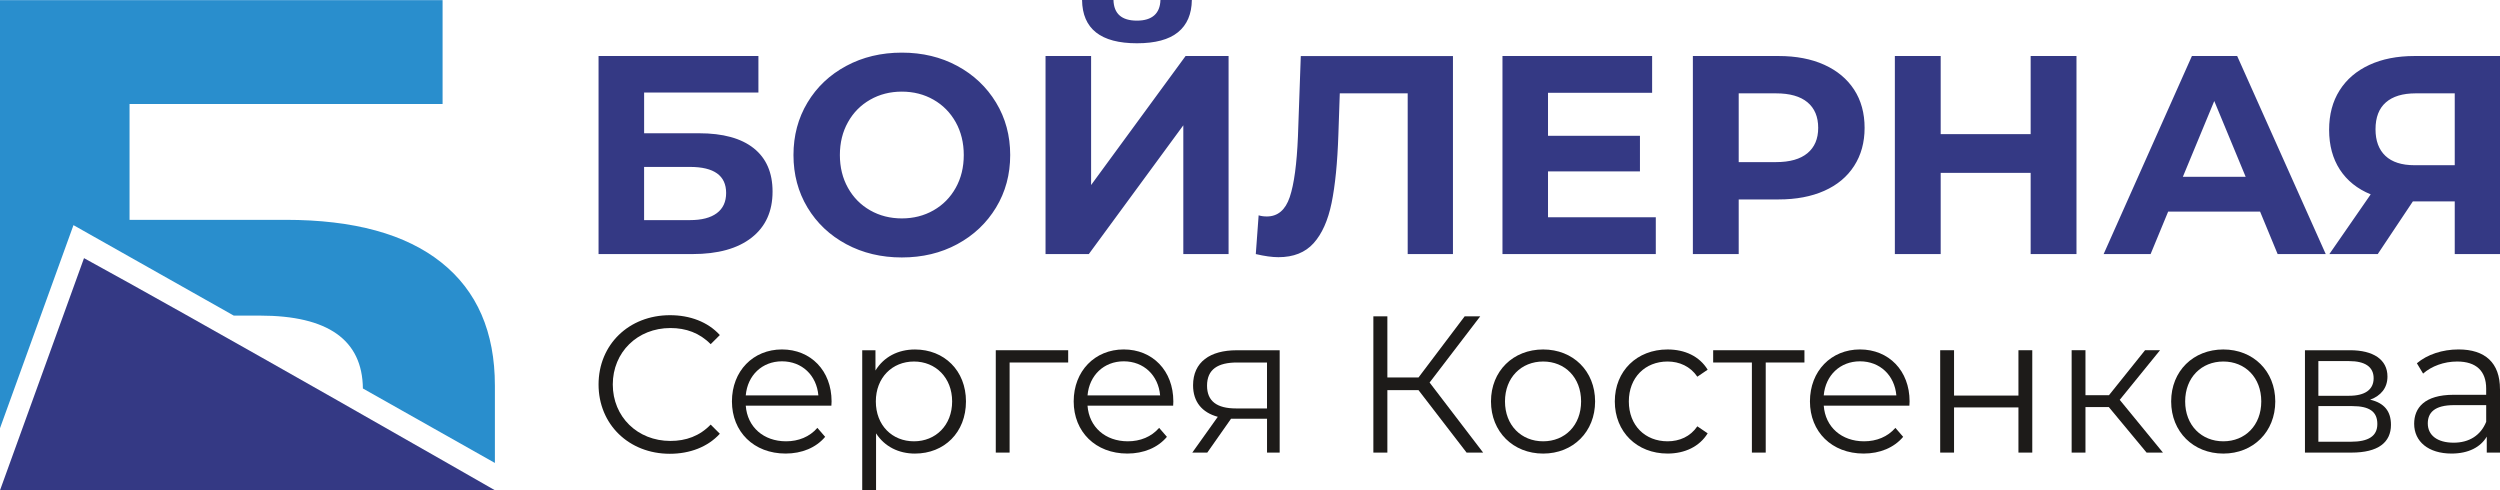<?xml version="1.0" encoding="UTF-8"?> <svg xmlns="http://www.w3.org/2000/svg" xmlns:xlink="http://www.w3.org/1999/xlink" xml:space="preserve" width="125.929mm" height="24.7mm" version="1.1" style="shape-rendering:geometricPrecision; text-rendering:geometricPrecision; image-rendering:optimizeQuality; fill-rule:evenodd; clip-rule:evenodd" viewBox="0 0 1012.35 198.56"> <defs> <style type="text/css"> .fil2 {fill:#298ECD;fill-rule:nonzero} .fil0 {fill:#1D1B19;fill-rule:nonzero} .fil3 {fill:#343984;fill-rule:nonzero} .fil1 {fill:#343984;fill-rule:nonzero} </style> </defs> <g id="Layer_x0020_1">  <g id="_1009084760"> <g> <g> <path class="fil0" d="M242.38 155.69c0,-16.16 12.29,-28.06 28.93,-28.06 8.04,0 15.29,2.68 20.18,8.04l-3.71 3.7c-4.49,-4.57 -10.01,-6.54 -16.31,-6.54 -13.32,0 -23.33,9.78 -23.33,22.86 0,13.09 10.01,22.86 23.33,22.86 6.3,0 11.82,-1.97 16.31,-6.62l3.71 3.71c-4.89,5.35 -12.14,8.11 -20.26,8.11 -16.56,0 -28.85,-11.9 -28.85,-28.06z"></path> <path class="fil0" d="M301.99 160.1l29.4 0c-0.71,-8.12 -6.62,-13.79 -14.74,-13.79 -8.04,0 -13.95,5.67 -14.66,13.79zm34.68 4.18l-34.68 0c0.63,8.67 7.25,14.42 16.31,14.42 5.04,0 9.54,-1.81 12.69,-5.44l3.15 3.63c-3.71,4.41 -9.46,6.77 -16,6.77 -12.93,0 -21.75,-8.83 -21.75,-21.12 0,-12.3 8.59,-21.04 20.25,-21.04 11.66,0 20.1,8.59 20.1,21.04 0,0.47 -0.08,1.1 -0.08,1.73z"></path> <path class="fil0" d="M385.56 162.55c0,-9.62 -6.7,-16.16 -15.45,-16.16 -8.83,0 -15.45,6.54 -15.45,16.16 0,9.69 6.62,16.15 15.45,16.15 8.75,0 15.45,-6.46 15.45,-16.15zm5.6 0c0,12.61 -8.83,21.12 -20.65,21.12 -6.62,0 -12.29,-2.83 -15.76,-8.19l0 23.09 -5.6 0 0 -56.74 5.36 0 0 8.2c3.39,-5.52 9.14,-8.51 16,-8.51 11.82,0 20.65,8.51 20.65,21.04z"></path> <polygon class="fil0" points="432.55,146.79 408.83,146.79 408.83,183.27 403.23,183.27 403.23,141.82 432.55,141.82 "></polygon> <path class="fil0" d="M440.38 160.1l29.4 0c-0.71,-8.12 -6.62,-13.79 -14.74,-13.79 -8.03,0 -13.95,5.67 -14.65,13.79zm34.68 4.18l-34.68 0c0.63,8.67 7.24,14.42 16.31,14.42 5.05,0 9.54,-1.81 12.69,-5.44l3.15 3.63c-3.7,4.41 -9.46,6.77 -16,6.77 -12.93,0 -21.75,-8.83 -21.75,-21.12 0,-12.3 8.59,-21.04 20.25,-21.04 11.67,0 20.1,8.59 20.1,21.04 0,0.47 -0.07,1.1 -0.07,1.73z"></path> <path class="fil0" d="M500.53 165.39l12.53 0 0 -18.6 -12.14 0c-7.72,0 -12.14,2.75 -12.14,9.38 0,6.3 4.02,9.22 11.75,9.22zm17.66 -23.56l0 41.45 -5.12 0 0 -13.71 -14.58 0 -9.62 13.71 -6.07 0 10.33 -14.5c-6.39,-1.74 -10.01,-6.07 -10.01,-12.77 0,-9.46 6.94,-14.18 17.66,-14.18l17.42 0z"></path> <polygon class="fil0" points="574.41,157.98 561.8,157.98 561.8,183.27 556.13,183.27 556.13,128.1 561.8,128.1 561.8,152.85 574.41,152.85 593.1,128.1 599.4,128.1 578.9,154.9 600.58,183.27 593.88,183.27 "></polygon> <path class="fil0" d="M640.25 162.55c0,-9.7 -6.54,-16.16 -15.37,-16.16 -8.83,0 -15.45,6.46 -15.45,16.16 0,9.69 6.62,16.15 15.45,16.15 8.83,0 15.37,-6.46 15.37,-16.15zm-36.49 0c0,-12.3 8.98,-21.04 21.12,-21.04 12.14,0 21.04,8.75 21.04,21.04 0,12.29 -8.9,21.12 -21.04,21.12 -12.14,0 -21.12,-8.83 -21.12,-21.12z"></path> <path class="fil0" d="M653.9 162.55c0,-12.37 8.99,-21.04 21.36,-21.04 7.02,0 12.92,2.76 16.24,8.19l-4.18 2.84c-2.84,-4.18 -7.25,-6.15 -12.06,-6.15 -9.06,0 -15.68,6.46 -15.68,16.16 0,9.77 6.62,16.15 15.68,16.15 4.81,0 9.22,-1.89 12.06,-6.07l4.18 2.84c-3.31,5.36 -9.22,8.19 -16.24,8.19 -12.38,0 -21.36,-8.75 -21.36,-21.12z"></path> <polygon class="fil0" points="730.69,146.79 715.01,146.79 715.01,183.27 709.41,183.27 709.41,146.79 693.73,146.79 693.73,141.82 730.69,141.82 "></polygon> <path class="fil0" d="M738.51 160.1l29.4 0c-0.71,-8.12 -6.62,-13.79 -14.74,-13.79 -8.03,0 -13.95,5.67 -14.66,13.79zm34.68 4.18l-34.68 0c0.63,8.67 7.25,14.42 16.32,14.42 5.05,0 9.54,-1.81 12.69,-5.44l3.15 3.63c-3.71,4.41 -9.46,6.77 -16,6.77 -12.92,0 -21.75,-8.83 -21.75,-21.12 0,-12.3 8.59,-21.04 20.25,-21.04 11.66,0 20.1,8.59 20.1,21.04 0,0.47 -0.08,1.1 -0.08,1.73z"></path> <polygon class="fil0" points="785.66,141.82 791.27,141.82 791.27,160.18 817.35,160.18 817.35,141.82 822.95,141.82 822.95,183.27 817.35,183.27 817.35,164.98 791.27,164.98 791.27,183.27 785.66,183.27 "></polygon> <polygon class="fil0" points="853.94,164.83 844.49,164.83 844.49,183.27 838.89,183.27 838.89,141.82 844.49,141.82 844.49,160.02 854.02,160.02 868.61,141.82 874.68,141.82 858.36,161.91 875.86,183.27 869.24,183.27 "></polygon> <path class="fil0" d="M915.68 162.55c0,-9.7 -6.54,-16.16 -15.37,-16.16 -8.83,0 -15.45,6.46 -15.45,16.16 0,9.69 6.62,16.15 15.45,16.15 8.83,0 15.37,-6.46 15.37,-16.15zm-36.49 0c0,-12.3 8.98,-21.04 21.12,-21.04 12.13,0 21.04,8.75 21.04,21.04 0,12.29 -8.91,21.12 -21.04,21.12 -12.14,0 -21.12,-8.83 -21.12,-21.12z"></path> <path class="fil0" d="M962.68 171.69c0,-4.97 -3.15,-7.25 -10.17,-7.25l-13.71 0 0 14.43 13.16 0c7.02,0 10.72,-2.21 10.72,-7.17zm-23.88 -11.43l12.45 0c6.38,0 9.93,-2.44 9.93,-7.1 0,-4.65 -3.55,-6.94 -9.93,-6.94l-12.45 0 0 14.03zm29.4 11.74c0,7.17 -5.2,11.27 -16,11.27l-18.83 0 0 -41.45 18.28 0c9.38,0 15.13,3.78 15.13,10.64 0,4.65 -2.68,7.8 -7.01,9.38 5.76,1.34 8.43,4.73 8.43,10.17z"></path> <path class="fil0" d="M1006.76 170.82l0 -6.77 -13.01 0c-8.04,0 -10.64,3.15 -10.64,7.41 0,4.8 3.86,7.8 10.48,7.8 6.31,0 10.96,-2.99 13.16,-8.43zm5.59 -13.24l0 25.69 -5.36 0 0 -6.46c-2.52,4.26 -7.41,6.85 -14.27,6.85 -9.38,0 -15.13,-4.89 -15.13,-12.05 0,-6.38 4.1,-11.75 16,-11.75l13.16 0 0 -2.52c0,-7.09 -4.02,-10.95 -11.75,-10.95 -5.36,0 -10.4,1.89 -13.79,4.89l-2.52 -4.18c4.18,-3.55 10.33,-5.6 16.87,-5.6 10.72,0 16.78,5.36 16.78,16.08z"></path> </g> <path class="fil1" d="M242.38 22.68l64.73 0 0 14.78 -46.28 0 0 16.5 22.22 0c9.7,0 17.09,2.02 22.17,6.07 5.08,4.05 7.62,9.89 7.62,17.53 0,8.02 -2.82,14.24 -8.48,18.67 -5.65,4.43 -13.63,6.65 -23.94,6.65l-38.04 0 0 -80.19zm37 66.45c4.74,0 8.36,-0.93 10.88,-2.81 2.52,-1.87 3.78,-4.6 3.78,-8.19 0,-7.03 -4.89,-10.54 -14.66,-10.54l-18.56 0 0 21.54 18.56 0zm85.81 15.12c-8.32,0 -15.83,-1.79 -22.51,-5.38 -6.68,-3.59 -11.91,-8.54 -15.7,-14.84 -3.78,-6.3 -5.67,-13.38 -5.67,-21.25 0,-7.87 1.89,-14.95 5.67,-21.25 3.78,-6.3 9.01,-11.25 15.7,-14.84 6.68,-3.59 14.19,-5.38 22.51,-5.38 8.33,0 15.81,1.79 22.45,5.38 6.65,3.59 11.88,8.54 15.7,14.84 3.82,6.3 5.73,13.38 5.73,21.25 0,7.87 -1.91,14.95 -5.73,21.25 -3.82,6.3 -9.05,11.25 -15.7,14.84 -6.64,3.59 -14.13,5.38 -22.45,5.38zm0 -15.81c4.74,0 9.01,-1.09 12.83,-3.27 3.82,-2.18 6.82,-5.21 8.99,-9.11 2.18,-3.89 3.26,-8.32 3.26,-13.29 0,-4.96 -1.09,-9.39 -3.26,-13.29 -2.18,-3.89 -5.17,-6.93 -8.99,-9.11 -3.82,-2.18 -8.1,-3.27 -12.83,-3.27 -4.73,0 -9.01,1.09 -12.83,3.27 -3.82,2.18 -6.82,5.21 -8.99,9.11 -2.18,3.89 -3.27,8.32 -3.27,13.29 0,4.96 1.09,9.39 3.27,13.29 2.18,3.9 5.17,6.93 8.99,9.11 3.82,2.18 8.1,3.27 12.83,3.27zm58.2 -65.76l18.44 0 0 52.24 38.26 -52.24 17.41 0 0 80.19 -18.33 0 0 -52.13 -38.26 52.13 -17.53 0 0 -80.19zm37 -5.16c-14.66,0 -22.07,-5.84 -22.22,-17.53l12.72 0c0.15,5.58 3.32,8.36 9.51,8.36 3.05,0 5.38,-0.71 6.99,-2.12 1.6,-1.41 2.44,-3.49 2.52,-6.24l12.72 0c-0.08,5.73 -1.95,10.08 -5.61,13.06 -3.67,2.98 -9.2,4.47 -16.61,4.47zm127.97 5.16l0 80.19 -18.33 0 0 -65.07 -27.5 0 -0.57 16.73c-0.38,11.38 -1.3,20.6 -2.75,27.67 -1.45,7.06 -3.88,12.49 -7.27,16.27 -3.4,3.78 -8.15,5.67 -14.26,5.67 -2.52,0 -5.58,-0.42 -9.16,-1.26l1.15 -15.69c0.99,0.31 2.1,0.46 3.32,0.46 4.43,0 7.52,-2.62 9.28,-7.85 1.76,-5.23 2.86,-13.42 3.32,-24.57l1.15 -32.54 61.63 0zm82.14 65.3l0 14.89 -62.09 0 0 -80.19 60.6 0 0 14.89 -42.16 0 0 17.41 37.23 0 0 14.43 -37.23 0 0 18.56 43.65 0zm49.72 -65.3c7.1,0 13.27,1.18 18.5,3.55 5.23,2.37 9.26,5.73 12.09,10.08 2.83,4.35 4.24,9.51 4.24,15.47 0,5.88 -1.41,11.02 -4.24,15.41 -2.82,4.39 -6.85,7.75 -12.09,10.08 -5.23,2.33 -11.4,3.49 -18.5,3.49l-16.15 0 0 22.11 -18.56 0 0 -80.19 34.71 0zm-1.03 42.96c5.58,0 9.81,-1.2 12.72,-3.61 2.9,-2.41 4.35,-5.82 4.35,-10.25 0,-4.51 -1.45,-7.96 -4.35,-10.37 -2.9,-2.41 -7.14,-3.61 -12.72,-3.61l-15.12 0 0 27.84 15.12 0zm121.66 -42.96l0 80.19 -18.56 0 0 -32.88 -36.43 0 0 32.88 -18.56 0 0 -80.19 18.56 0 0 31.62 36.43 0 0 -31.62 18.56 0zm74.35 63.01l-37.23 0 -7.1 17.18 -19.02 0 35.74 -80.19 18.33 0 35.86 80.19 -19.48 0 -7.1 -17.18zm-5.84 -14.09l-12.72 -30.7 -12.72 30.7 25.43 0zm102.99 -48.92l0 80.19 -18.33 0 0 -21.31 -16.96 0 -14.21 21.31 -19.59 0 16.73 -24.17c-5.42,-2.21 -9.58,-5.56 -12.49,-10.02 -2.9,-4.47 -4.35,-9.83 -4.35,-16.1 0,-6.19 1.41,-11.51 4.24,-15.98 2.82,-4.47 6.83,-7.9 12.03,-10.31 5.19,-2.41 11.3,-3.61 18.33,-3.61l34.6 0zm-34.14 15.12c-5.27,0 -9.3,1.22 -12.09,3.67 -2.79,2.44 -4.18,6.07 -4.18,10.88 0,4.66 1.34,8.25 4.01,10.77 2.67,2.52 6.61,3.78 11.8,3.78l16.27 0 0 -29.1 -15.81 0z"></path> </g> <g> <path class="fil2" d="M0 0.06l179.22 0 0 42.04 -126.76 0 0 46.92 63.22 0c27.59,0 48.61,5.76 63.05,17.27 14.45,11.51 21.67,28.13 21.67,49.86l0 31.32 -53.45 -30.16c-0.22,-19.67 -14.12,-29.51 -41.7,-29.51l-10.59 0 -64.91 -36.63 -29.75 82.23 0 -173.34z"></path> <path class="fil3" d="M135.55 163.52c-19.15,-10.87 -40.33,-22.85 -59.73,-33.75 -14.7,-8.24 -28.39,-15.87 -39.4,-21.89l-32.8 90.63 193.25 0c0,0 -27.48,-15.75 -61.32,-34.98z"></path> <path class="fil3" d="M136.81 162.23c-19.85,-11.27 -41.83,-23.7 -61.94,-35 -15.24,-8.55 -29.44,-16.46 -40.85,-22.7l-34.01 93.99 200.4 0c0,0 -28.5,-16.33 -63.59,-36.28z"></path> </g> </g> </g> </svg> 